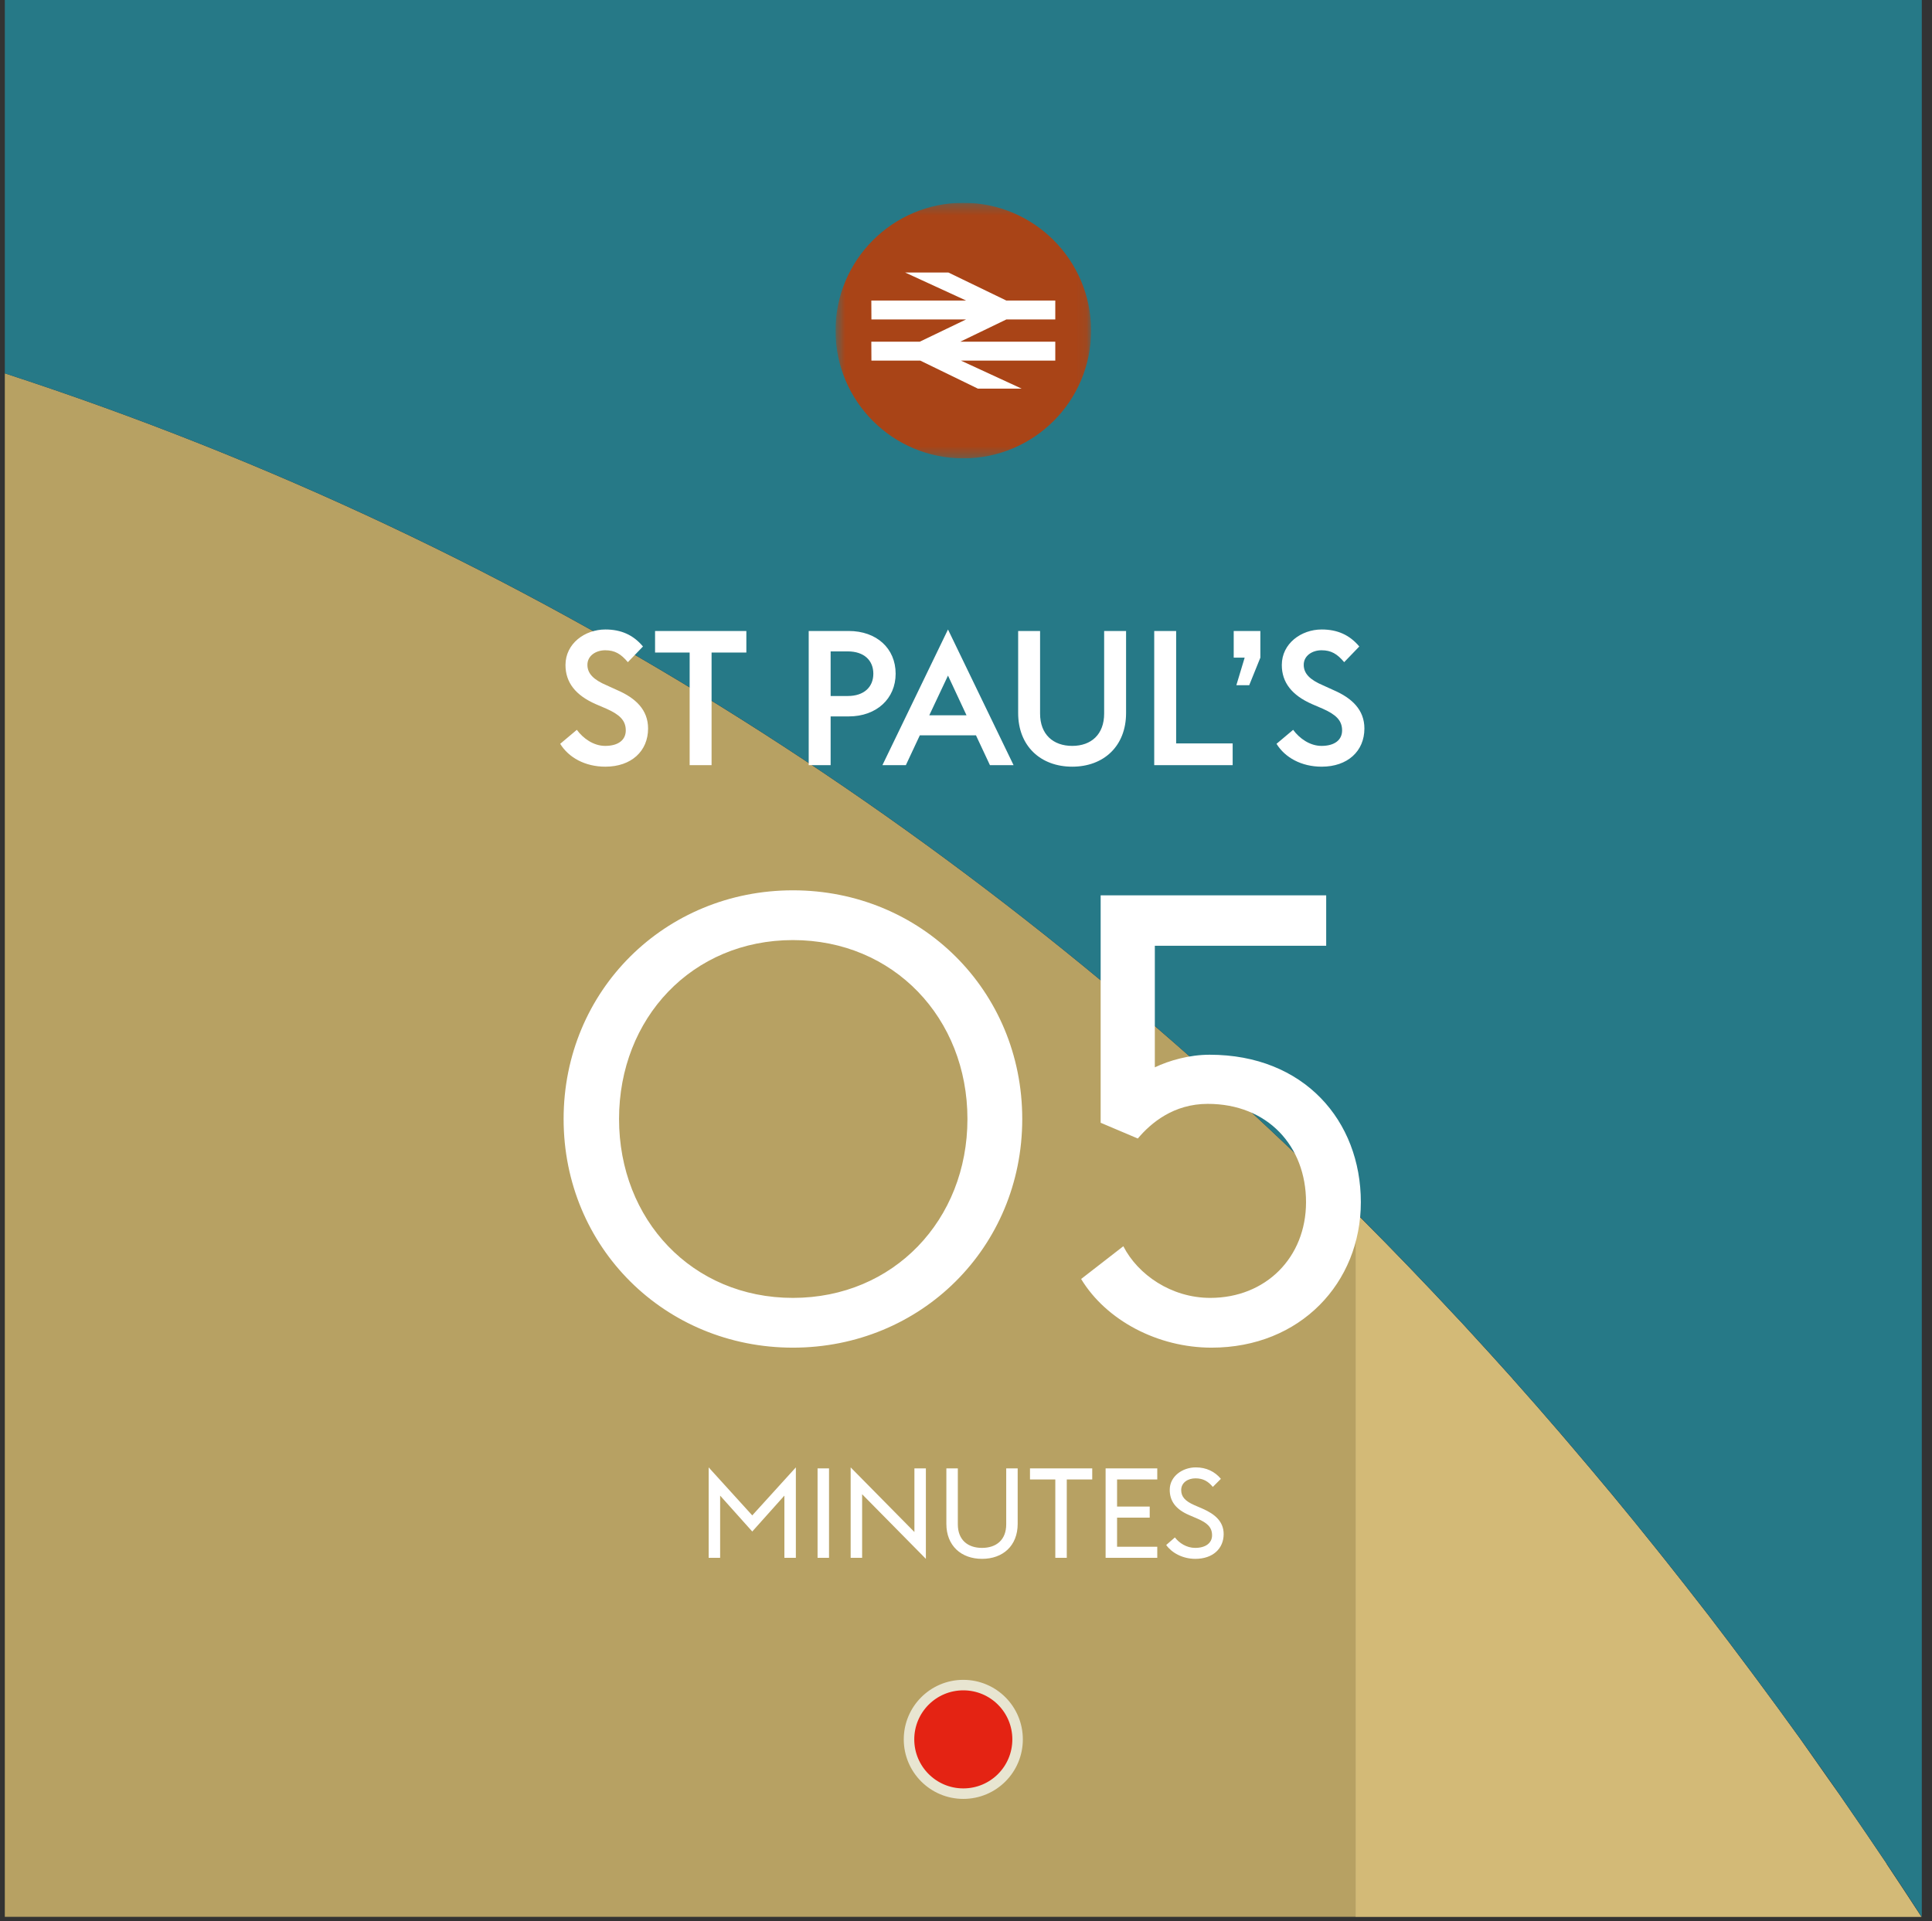 <svg width="184" height="183" viewBox="0 0 184 183" fill="none" xmlns="http://www.w3.org/2000/svg">
<rect x="0" y="0" width="184" height="183" fill="#333333" stroke="none"/>
<path d="M0.458 35.56V182.57H129.098V115.48C93.778 80.21 51.238 52.11 0.458 35.56Z" fill="#B7A163"/>
<path d="M179.678 177.51C179.598 177.4 179.528 177.28 179.448 177.17C178.288 175.44 177.108 173.71 175.928 172C175.688 171.65 175.438 171.29 175.198 170.94C174.778 170.34 174.358 169.75 173.938 169.16C173.078 167.94 172.228 166.71 171.358 165.49C171.298 165.4 171.228 165.31 171.168 165.23C169.938 163.52 168.698 161.82 167.448 160.14C167.188 159.79 166.928 159.44 166.668 159.09C165.338 157.31 164.008 155.54 162.658 153.78C162.608 153.72 162.558 153.65 162.508 153.59C161.208 151.91 159.898 150.24 158.578 148.58C158.298 148.23 158.028 147.88 157.748 147.54C156.368 145.81 154.968 144.09 153.558 142.39C153.528 142.35 153.488 142.31 153.458 142.27C152.088 140.62 150.708 138.99 149.318 137.36C149.028 137.02 148.728 136.67 148.438 136.33C146.998 134.65 145.538 132.99 144.068 131.34C144.068 131.34 144.058 131.32 144.048 131.31C142.598 129.69 141.138 128.09 139.668 126.49C139.358 126.15 139.048 125.81 138.728 125.48C135.738 122.27 132.698 119.1 129.598 116L129.098 115.5V169.17V182.58H182.998C181.898 180.89 180.788 179.2 179.668 177.52" fill="#D3BA77"/>
<path d="M0.458 0V35.56C51.238 52.1 93.778 80.2 129.098 115.48C129.268 115.64 129.438 115.81 129.598 115.98C132.698 119.09 135.738 122.25 138.728 125.46C139.038 125.8 139.348 126.13 139.668 126.47C141.138 128.07 142.598 129.67 144.048 131.29C144.048 131.29 144.068 131.31 144.068 131.32C145.538 132.97 146.998 134.64 148.438 136.31C148.738 136.65 149.028 137 149.318 137.34C150.708 138.97 152.088 140.6 153.458 142.25C153.488 142.29 153.528 142.33 153.558 142.37C154.968 144.08 156.368 145.8 157.748 147.52C158.028 147.87 158.298 148.21 158.578 148.56C159.898 150.22 161.208 151.89 162.508 153.57C162.558 153.63 162.608 153.7 162.658 153.76C164.008 155.52 165.348 157.29 166.668 159.07C166.928 159.42 167.188 159.77 167.448 160.12C168.698 161.81 169.938 163.51 171.168 165.21C171.228 165.3 171.298 165.39 171.358 165.47C172.228 166.69 173.098 167.91 173.958 169.14C174.378 169.73 174.788 170.33 175.198 170.92C175.438 171.27 175.688 171.63 175.928 171.98C177.108 173.7 178.288 175.42 179.448 177.15C179.528 177.26 179.598 177.38 179.678 177.49C180.798 179.17 181.908 180.86 183.008 182.55H183.028V0H0.458Z" fill="#267987"/>
<g clip-path="url(#clip0_85_799)">
<mask id="mask0_85_799" style="mask-type:luminance" maskUnits="userSpaceOnUse" x="79" y="19" width="25" height="25">
<path d="M103.913 19.316H79.573V43.666H103.913V19.316Z" fill="white"/>
</mask>
<g mask="url(#mask0_85_799)">
<path d="M79.573 31.486C79.573 24.766 85.023 19.316 91.743 19.316C98.463 19.316 103.913 24.766 103.913 31.486C103.913 38.206 98.473 43.656 91.743 43.656C85.013 43.656 79.573 38.216 79.573 31.486Z" fill="#A94417"/>
</g>
<path d="M93.133 37.017L87.643 34.346H82.993L82.983 32.547H87.593L92.003 30.427H82.993L82.983 28.627H92.013L86.203 25.956H90.323L95.843 28.627H100.503V30.427H95.843L91.453 32.547H100.503V34.346H91.513L97.303 37.017H93.133Z" fill="white"/>
</g>
<path d="M67.492 148.38V139.764L71.644 144.336L75.796 139.764V148.38H74.704V142.452L71.644 145.872L68.584 142.452V148.38H67.492ZM77.863 148.38V139.86H78.955V148.38H77.863ZM88.179 148.476L82.107 142.32V148.38H81.015V139.764L87.087 145.92V139.86H88.179V148.476ZM93.526 148.476C91.546 148.476 90.13 147.228 90.13 145.14V139.86H91.222V145.188C91.222 146.664 92.158 147.432 93.526 147.432C94.894 147.432 95.83 146.664 95.83 145.188V139.86H96.922V145.14C96.922 147.228 95.518 148.476 93.526 148.476ZM100.506 148.38V140.916H98.094V139.86H104.022V140.916H101.598V148.38H100.506ZM105.296 148.38V139.86H110.216V140.916H106.388V143.496H109.496V144.552H106.388V147.324H110.216V148.38H105.296ZM113.839 148.476C112.603 148.476 111.571 147.876 111.067 147.156L111.895 146.436C112.303 146.964 112.999 147.432 113.827 147.432C114.811 147.432 115.435 146.976 115.435 146.232C115.435 145.452 114.955 145.044 114.043 144.648L113.263 144.312C111.967 143.76 111.403 142.968 111.403 141.9C111.403 140.604 112.627 139.764 113.887 139.764C114.883 139.764 115.699 140.16 116.275 140.856L115.507 141.624C115.063 141.096 114.595 140.808 113.851 140.808C113.131 140.808 112.495 141.216 112.495 141.924C112.495 142.548 112.855 142.968 113.755 143.364L114.535 143.7C115.687 144.204 116.539 144.912 116.539 146.112C116.539 147.504 115.507 148.476 113.839 148.476Z" fill="white"/>
<path d="M57.654 73.024C55.728 73.024 54.162 72.16 53.352 70.846L54.936 69.514C55.53 70.324 56.52 71.044 57.636 71.044C58.878 71.044 59.598 70.486 59.598 69.568C59.598 68.614 59.004 68.056 57.744 67.498L56.736 67.066C54.81 66.22 53.856 64.996 53.856 63.34C53.856 61.288 55.71 59.956 57.654 59.956C59.13 59.956 60.3 60.46 61.236 61.576L59.796 63.07C59.13 62.278 58.554 61.936 57.636 61.936C56.772 61.936 55.944 62.44 55.944 63.322C55.944 64.15 56.52 64.744 57.798 65.284L58.788 65.734C60.534 66.49 61.722 67.606 61.722 69.388C61.722 71.548 60.12 73.024 57.654 73.024ZM65.681 72.88V62.152H62.387V60.1H71.081V62.152H67.769V72.88H65.681ZM77.019 72.88V60.1H80.835C83.481 60.1 85.299 61.756 85.299 64.168C85.299 66.544 83.481 68.236 80.835 68.236H79.108V72.88H77.019ZM79.108 66.292H80.746C82.275 66.292 83.175 65.446 83.175 64.168C83.175 62.89 82.275 62.044 80.746 62.044H79.108V66.292ZM84.039 72.88L90.285 59.956L96.531 72.88H94.281L92.949 70.036H87.603L86.271 72.88H84.039ZM90.285 64.348L88.503 68.128H92.049L90.285 64.348ZM102.115 73.024C99.109 73.024 96.967 71.062 96.967 67.912V60.1H99.055V67.966C99.055 69.946 100.297 71.044 102.115 71.044C103.933 71.044 105.157 69.946 105.157 67.966V60.1H107.245V67.912C107.245 71.062 105.121 73.024 102.115 73.024ZM109.926 72.88V60.1H112.014V70.81H117.396V72.88H109.926ZM117.748 65.266L118.54 62.638H117.496V60.1H120.034V62.638L118.972 65.266H117.748ZM125.875 73.024C123.949 73.024 122.383 72.16 121.573 70.846L123.157 69.514C123.751 70.324 124.741 71.044 125.857 71.044C127.099 71.044 127.819 70.486 127.819 69.568C127.819 68.614 127.225 68.056 125.965 67.498L124.957 67.066C123.031 66.22 122.077 64.996 122.077 63.34C122.077 61.288 123.931 59.956 125.875 59.956C127.351 59.956 128.521 60.46 129.457 61.576L128.017 63.07C127.351 62.278 126.775 61.936 125.857 61.936C124.993 61.936 124.165 62.44 124.165 63.322C124.165 64.15 124.741 64.744 126.019 65.284L127.009 65.734C128.755 66.49 129.943 67.606 129.943 69.388C129.943 71.548 128.341 73.024 125.875 73.024ZM75.517 123.62C85.117 123.62 92.137 116.18 92.137 106.58C92.137 96.98 85.117 89.54 75.517 89.54C65.917 89.54 58.957 96.98 58.957 106.58C58.957 116.18 65.917 123.62 75.517 123.62ZM75.517 128.36C63.337 128.36 53.677 118.82 53.677 106.58C53.677 94.34 63.337 84.8 75.517 84.8C87.697 84.8 97.357 94.34 97.357 106.58C97.357 118.82 87.697 128.36 75.517 128.36ZM115.384 128.36C110.284 128.36 105.364 125.78 102.964 121.82L106.984 118.7C108.364 121.4 111.544 123.62 115.264 123.62C120.544 123.62 124.384 119.78 124.384 114.5C124.384 109.16 120.724 105.14 115.024 105.14C111.784 105.14 109.624 106.94 108.364 108.44L104.824 106.94V85.28H126.304V90.08H109.984V101.66C111.364 101 113.284 100.46 115.204 100.46C124.204 100.46 129.604 106.76 129.604 114.5C129.604 122.18 123.844 128.36 115.384 128.36Z" fill="white"/>
<path d="M91.743 160.5C88.883 160.5 86.573 162.82 86.573 165.67C86.573 168.52 88.883 170.84 91.743 170.84C94.603 170.84 96.913 168.53 96.913 165.67C96.913 162.81 94.603 160.5 91.743 160.5Z" fill="#E42313" stroke="#E8E5D1"/>
<defs>
<clipPath id="clip0_85_799">
<rect width="24.34" height="24.35" fill="white" transform="translate(79.573 19.316)"/>
</clipPath>
</defs>
</svg>
